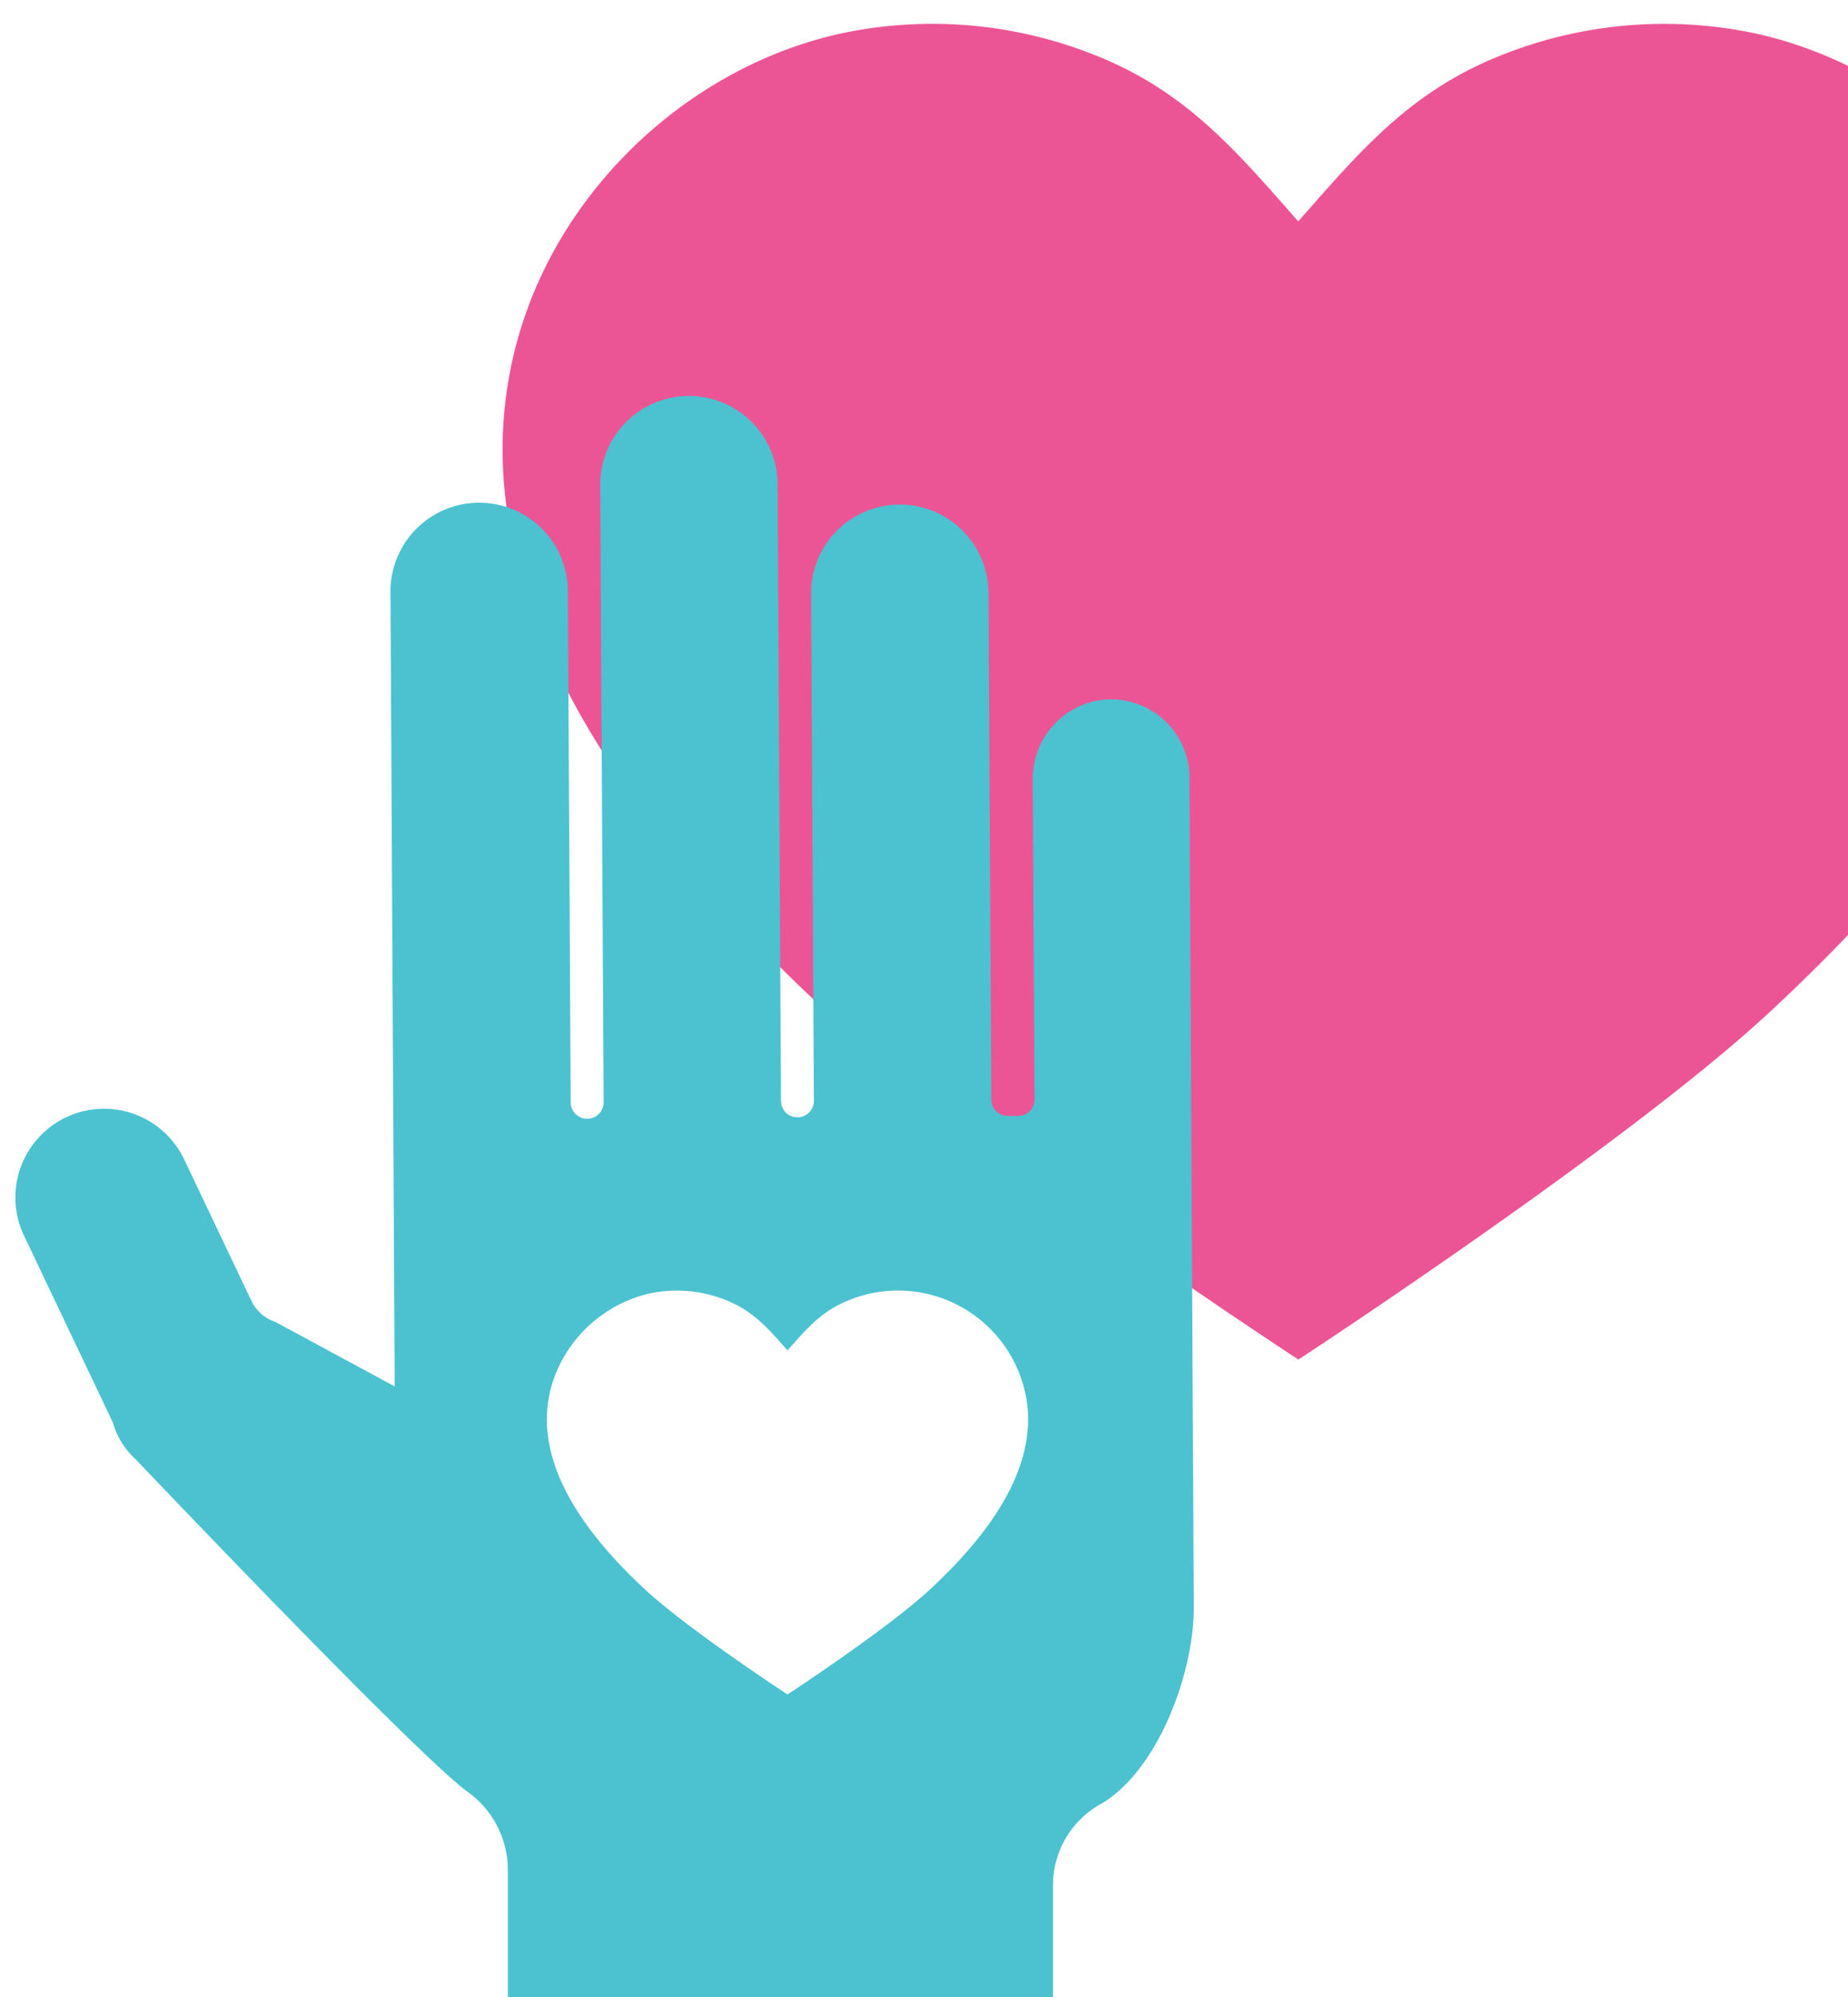 <?xml version="1.0" encoding="UTF-8"?> <svg xmlns="http://www.w3.org/2000/svg" xmlns:xlink="http://www.w3.org/1999/xlink" width="546" height="590" viewBox="0 0 546 590"><defs><clipPath id="clip-path"><rect id="Rectangle_5609" data-name="Rectangle 5609" width="546" height="590" transform="translate(82.172 36)" fill="#ec5595"></rect></clipPath></defs><g id="hand-heart-1" transform="translate(-81.875 224.016)"><g id="Group_9563" data-name="Group 9563" transform="translate(-0.296 -260.017)" clip-path="url(#clip-path)"><path id="Path_4297" data-name="Path 4297" d="M367.17,419.215c-.872-.555-97.1-63.533-139.066-102.463-46.7-43.288-99.371-105.686-95.856-172.762a121.05,121.05,0,0,1,5.576-30.446c13.426-42.046,50.16-75.876,93.188-85.788a129.445,129.445,0,0,1,75,5.736c27.645,10.625,42.472,28.357,61.156,49.527,18.667-21.194,33.485-38.9,61.156-49.527a129.65,129.65,0,0,1,75-5.736c43.051,9.938,79.757,43.74,93.212,85.814a119.843,119.843,0,0,1,5.578,30.445c3.514,67.074-49.157,129.446-95.858,172.762C464.3,355.706,368.072,418.683,367.2,419.239Z" transform="translate(98.582 18.364)" fill="#ec5595"></path><path id="Path_4298" data-name="Path 4298" d="M396.449,200.346a23.231,23.231,0,0,0-23.432-23.025q-1.065.01-2.124.117a23.485,23.485,0,0,0-20.748,23.679l.528,94.374a4.868,4.868,0,0,1-4.836,4.89h-3.066a4.846,4.846,0,0,1-4.89-4.8v-.016l-.82-149.717a26.2,26.2,0,0,0-52.408.29l.82,149.719a4.864,4.864,0,0,1-9.725.225c0-.058,0-.115,0-.173l-1-182.145a26.2,26.2,0,1,0-52.4.291l1,182.145a4.863,4.863,0,1,1-9.723.227c0-.058,0-.117,0-.174l-.848-150.959a26.2,26.2,0,0,0-52.406.293l1.244,234.687-35.2-19.037a11.969,11.969,0,0,1-7.107-6.211L99.42,313.214a26.2,26.2,0,1,0-47.334,22.5l26.271,55.235a22.927,22.927,0,0,0,6.713,10.834s84.644,89.067,98.551,98.579c2.8,2.885,4.254,4.362,4.862,4.969-1.162-1.188-4.808-4.941-4.808-4.941a28.553,28.553,0,0,1,11.391,22.677v37.871H356.119V527.769a27.433,27.433,0,0,1,13.954-24.051c16.57-9.355,27.75-38.162,27.645-58.488l-1.294-244.8ZM319.724,440.289c-12.686,11.762-41.783,30.816-42.048,30.975-.265-.159-29.358-19.213-42.048-30.975-14.115-13.082-30.051-31.952-28.994-52.223a36.861,36.861,0,0,1,1.7-9.2,39.566,39.566,0,0,1,28.17-25.952,38.9,38.9,0,0,1,22.675,1.744c8.351,3.225,12.845,8.563,18.5,14.985,5.656-6.4,10.123-11.76,18.5-14.985A38.472,38.472,0,0,1,346.1,376.276q.5,1.279.919,2.592a36.7,36.7,0,0,1,1.7,9.2C349.772,408.336,333.863,427.205,319.724,440.289Z" transform="translate(37.166 65.263)" fill="#4cc2d0" style="mix-blend-mode: multiply;isolation: isolate"></path></g></g></svg> 